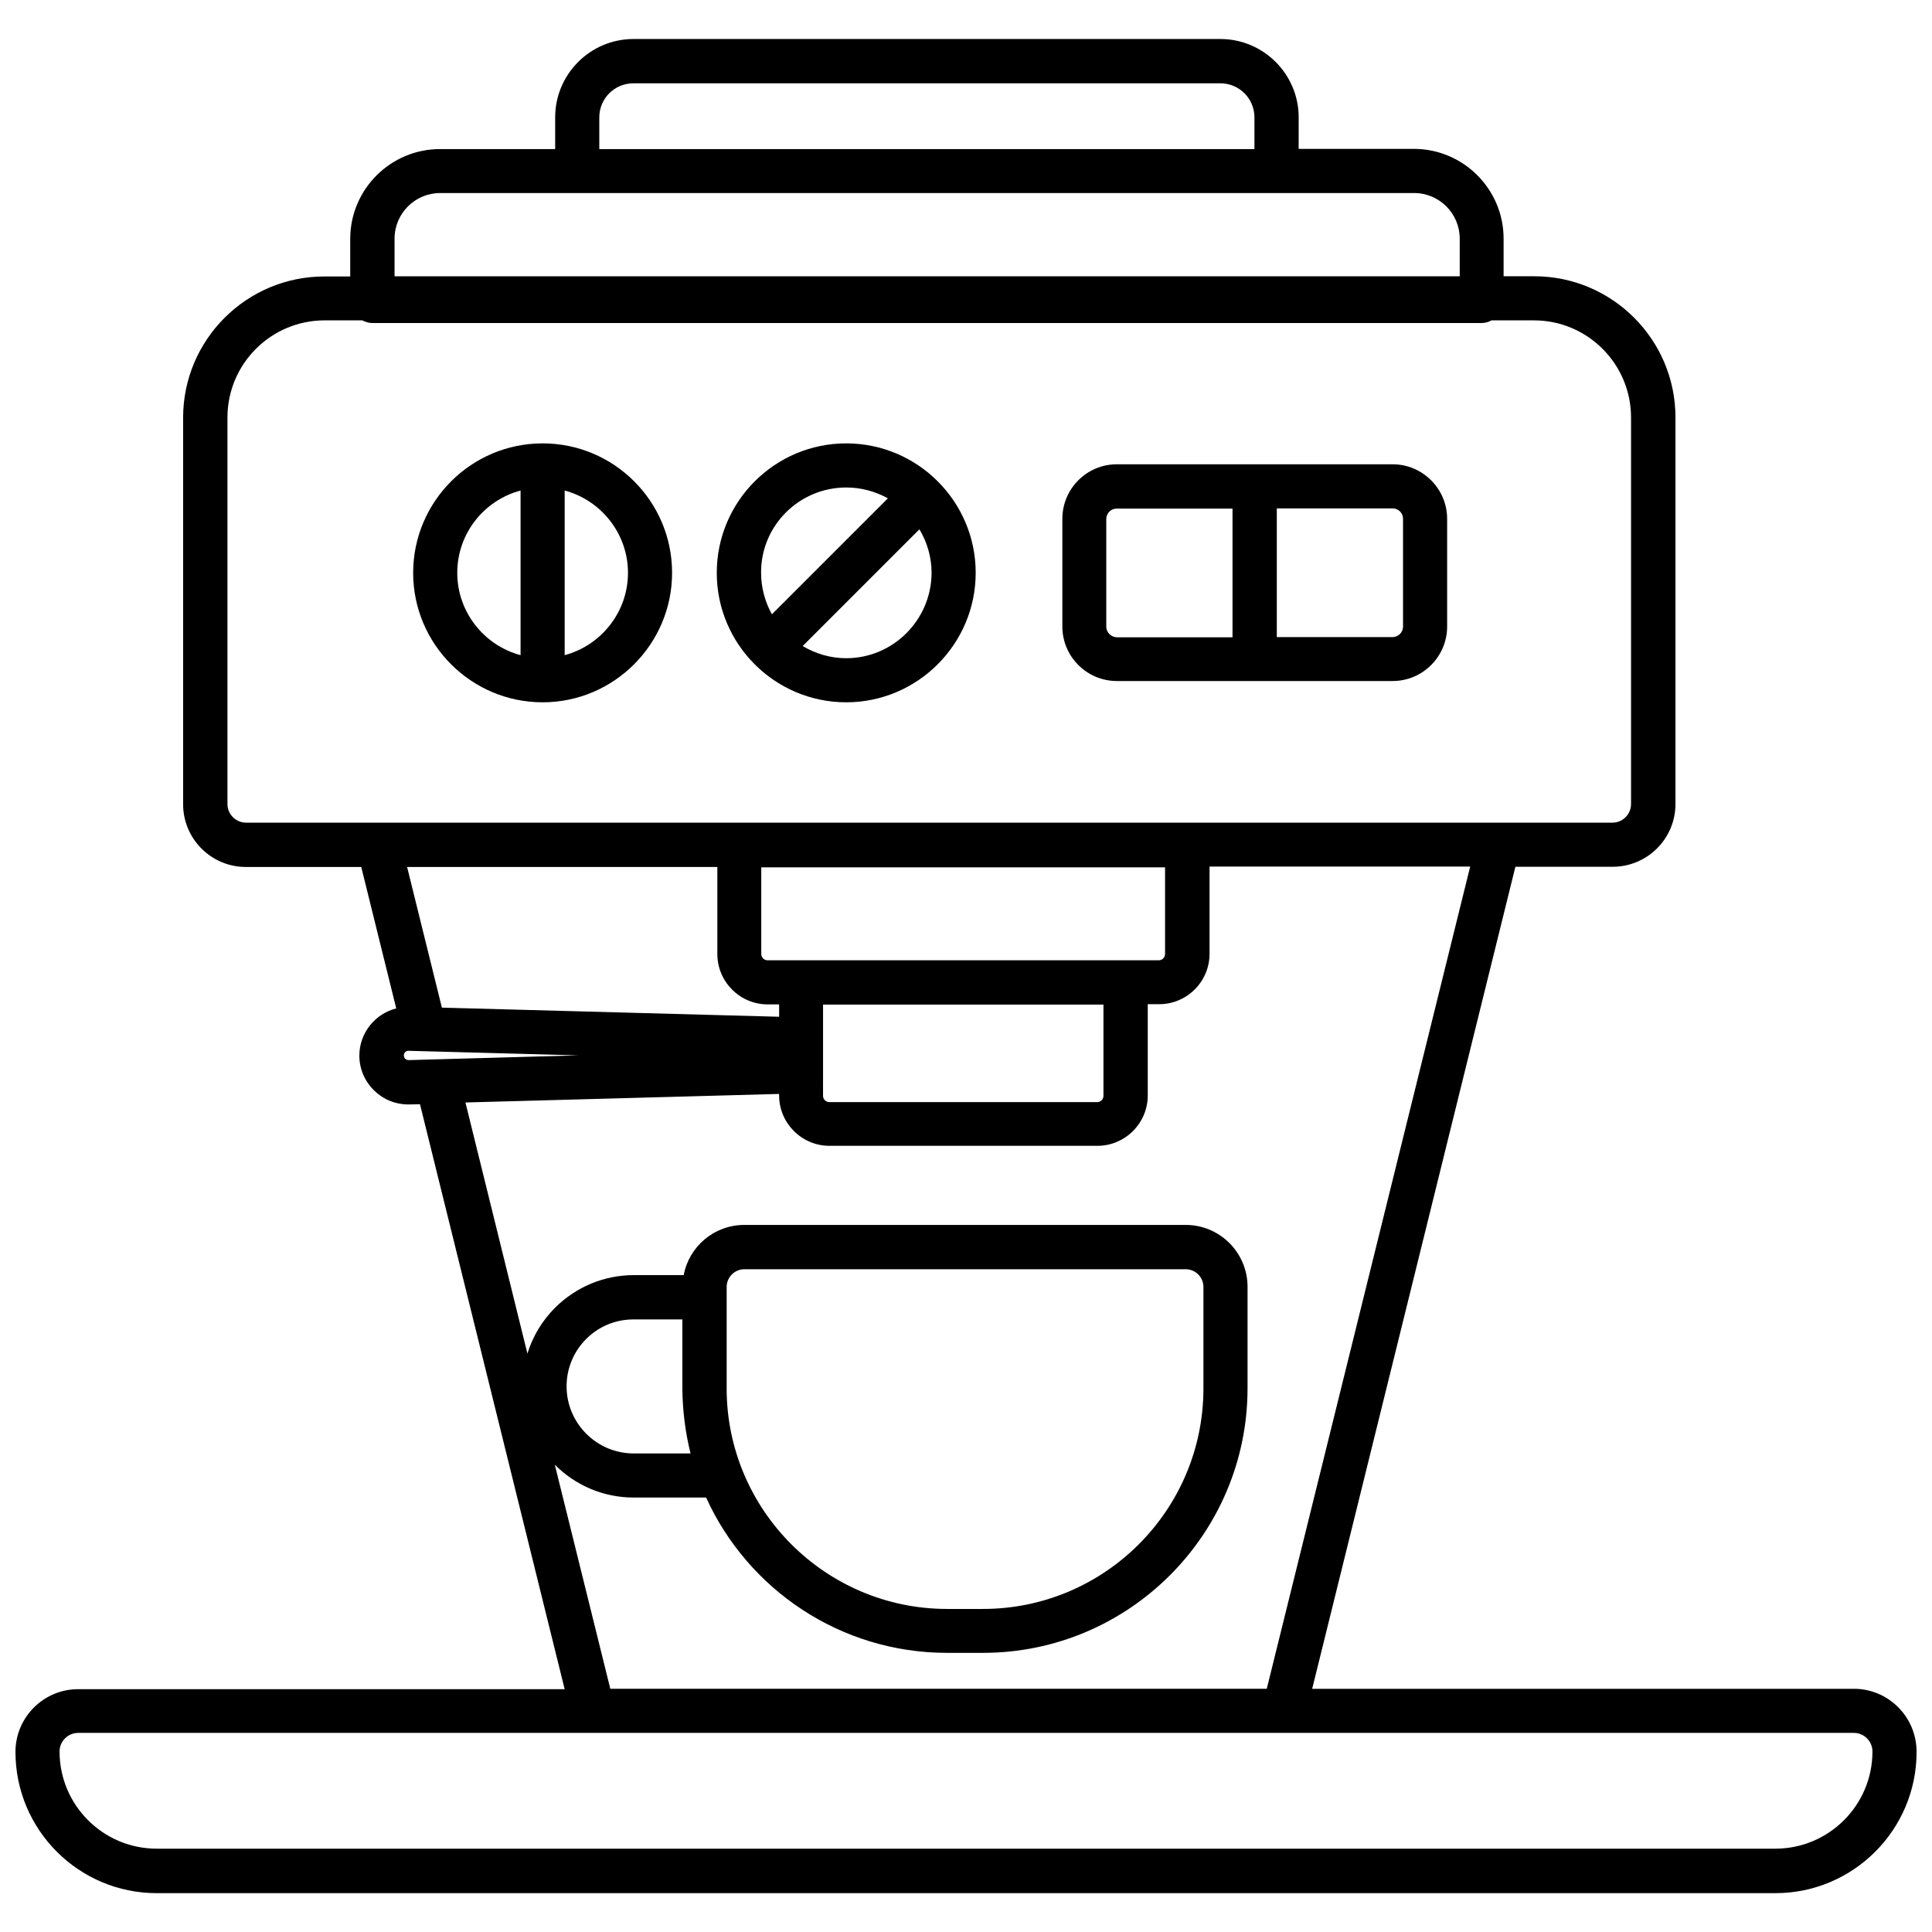 <?xml version="1.0" encoding="UTF-8"?>
<!-- Uploaded to: ICON Repo, www.iconrepo.com, Generator: ICON Repo Mixer Tools -->
<svg width="800px" height="800px" version="1.1" viewBox="144 144 512 512" xmlns="http://www.w3.org/2000/svg">
 <defs>
  <clipPath id="a">
   <path d="m148.09 154h503.81v492h-503.81z"/>
  </clipPath>
 </defs>
 <path d="m287.8 261.5c-18.941 0-34.309 15.418-34.309 34.309 0 18.941 15.418 34.309 34.309 34.309 18.895 0 34.309-15.418 34.309-34.309 0-18.941-15.367-34.309-34.309-34.309zm-22.621 34.312c0-10.43 7.106-19.246 16.777-21.816v43.629c-9.625-2.57-16.777-11.387-16.777-21.812zm28.465 21.812v-43.629c9.621 2.57 16.777 11.387 16.777 21.816 0 10.426-7.156 19.242-16.777 21.812z"/>
 <path d="m368.26 261.5c-18.941 0-34.309 15.418-34.309 34.309 0 18.941 15.418 34.309 34.309 34.309 18.895 0 34.309-15.418 34.309-34.309 0-18.941-15.414-34.309-34.309-34.309zm0 11.691c4.031 0 7.758 1.059 11.035 2.871l-30.73 30.73c-1.812-3.273-2.871-7.004-2.871-11.035-0.055-12.441 10.074-22.566 22.566-22.566zm0 45.242c-4.231 0-8.16-1.211-11.539-3.223l30.934-30.934c2.016 3.375 3.223 7.305 3.223 11.539-0.047 12.438-10.172 22.617-22.617 22.617z"/>
 <path d="m513.05 267.04h-73.055c-8.012 0-14.461 6.5-14.461 14.461v28.516c0 8.012 6.5 14.461 14.461 14.461h73.051c8.012 0 14.461-6.5 14.461-14.461v-28.516c0-7.961-6.5-14.461-14.457-14.461zm-75.875 43.027v-28.516c0-1.562 1.258-2.769 2.769-2.769h30.684v34.109h-30.684c-1.512-0.055-2.769-1.316-2.769-2.824zm78.645 0c0 1.512-1.258 2.769-2.769 2.769h-30.684v-34.109h30.684c1.562 0 2.769 1.258 2.769 2.769z"/>
 <g clip-path="url(#a)">
  <path d="m635.28 591.55h-143.54l53.855-217.85h25.797c9.168 0 16.625-7.457 16.625-16.625v-102.43c0-20.656-16.777-37.434-37.434-37.434h-8.113v-9.977c0-13.098-10.68-23.781-23.781-23.781h-30.531l0.004-8.359c0-11.438-9.32-20.758-20.758-20.758h-155.52c-11.438 0-20.758 9.32-20.758 20.758v8.414h-30.531c-13.098 0-23.781 10.68-23.781 23.781v9.977h-6.852c-20.656 0-37.434 16.777-37.434 37.434v102.43c0 9.168 7.457 16.625 16.625 16.625h30.582l9.27 37.484c-5.594 1.41-9.773 6.5-9.773 12.496 0 3.527 1.41 6.801 3.93 9.27 2.418 2.367 5.594 3.68 9.02 3.68h0.352l2.769-0.051 38.34 155.02-128.92-0.008c-9.168 0-16.625 7.457-16.625 16.625 0 20.656 16.777 37.434 37.434 37.434h428.95c20.656 0 37.434-16.777 37.434-37.434-0.004-9.27-7.461-16.727-16.629-16.727zm-332.46-416.45c0-4.988 4.031-9.02 9.02-9.02h155.58c4.988 0 9.02 4.031 9.02 9.02v8.414h-173.62zm-54.258 32.145c0-6.648 5.391-12.09 12.09-12.09h258.1c6.648 0 12.09 5.391 12.09 12.09v9.977l-282.28-0.004zm-44.285 149.83v-102.43c0-14.207 11.539-25.746 25.746-25.746h9.977c0.805 0.402 1.715 0.707 2.672 0.707h293.92c0.957 0 1.863-0.25 2.672-0.707h11.234c14.207 0 25.746 11.539 25.746 25.746v102.43c0 2.719-2.215 4.938-4.938 4.938h-362.09c-2.723 0-4.938-2.219-4.938-4.938zm157.84 70.887v-17.734h74.312v24.184c0 0.906-0.754 1.664-1.664 1.664l-70.988-0.004c-0.906 0-1.664-0.754-1.664-1.664zm80.156-29.473h-94.867c-0.906 0-1.664-0.754-1.664-1.664v-22.973h107.01v22.973c0 0.906-0.754 1.664-1.664 1.664zm-108.17-24.789v23.125c0 7.356 5.996 13.352 13.352 13.352h3.023v3.273l-89.375-2.418-9.219-37.281h82.219zm-81.82 51.238c-0.453 0-0.707-0.203-0.906-0.352-0.152-0.152-0.352-0.453-0.352-0.906 0-0.707 0.555-1.211 1.211-1.211l44.988 1.211zm38.742 107.21c5.34 5.391 12.746 8.715 20.906 8.715h19.195c11.035 24.285 35.52 41.16 63.883 41.16h9.473c38.691 0 70.129-31.488 70.129-70.129v-26.902c0-9.02-7.356-16.375-16.375-16.375h-116.98c-8.012 0-14.66 5.742-16.07 13.301h-13.199c-7.859 0-15.266 3.074-20.859 8.613-3.477 3.477-5.945 7.609-7.356 12.191l-16.426-66.555 83.129-2.266v0.402c0 7.356 5.996 13.352 13.352 13.352h70.988c7.356 0 13.352-5.996 13.352-13.352v-24.184h3.023c7.356 0 13.352-5.996 13.352-13.352v-23.125h69.074l-53.91 217.9h-173.97zm45.547-20.203v-26.902c0-2.57 2.117-4.684 4.684-4.684h116.98c2.57 0 4.684 2.117 4.684 4.684v26.902c0 32.242-26.199 58.441-58.441 58.441h-9.473c-32.242 0-58.438-26.25-58.438-58.441zm-9.574 17.23h-15.062c-9.773 0-17.785-7.961-17.785-17.785 0-4.734 1.863-9.219 5.188-12.543 3.375-3.375 7.809-5.188 12.543-5.188h12.949v18.289c0.051 5.941 0.809 11.734 2.168 17.227zm287.47 104.74h-428.94c-14.207 0-25.746-11.539-25.746-25.746 0-2.719 2.215-4.938 4.938-4.938h470.56c2.719 0 4.938 2.215 4.938 4.938 0 14.207-11.539 25.746-25.746 25.746z"/>
 </g>
</svg>